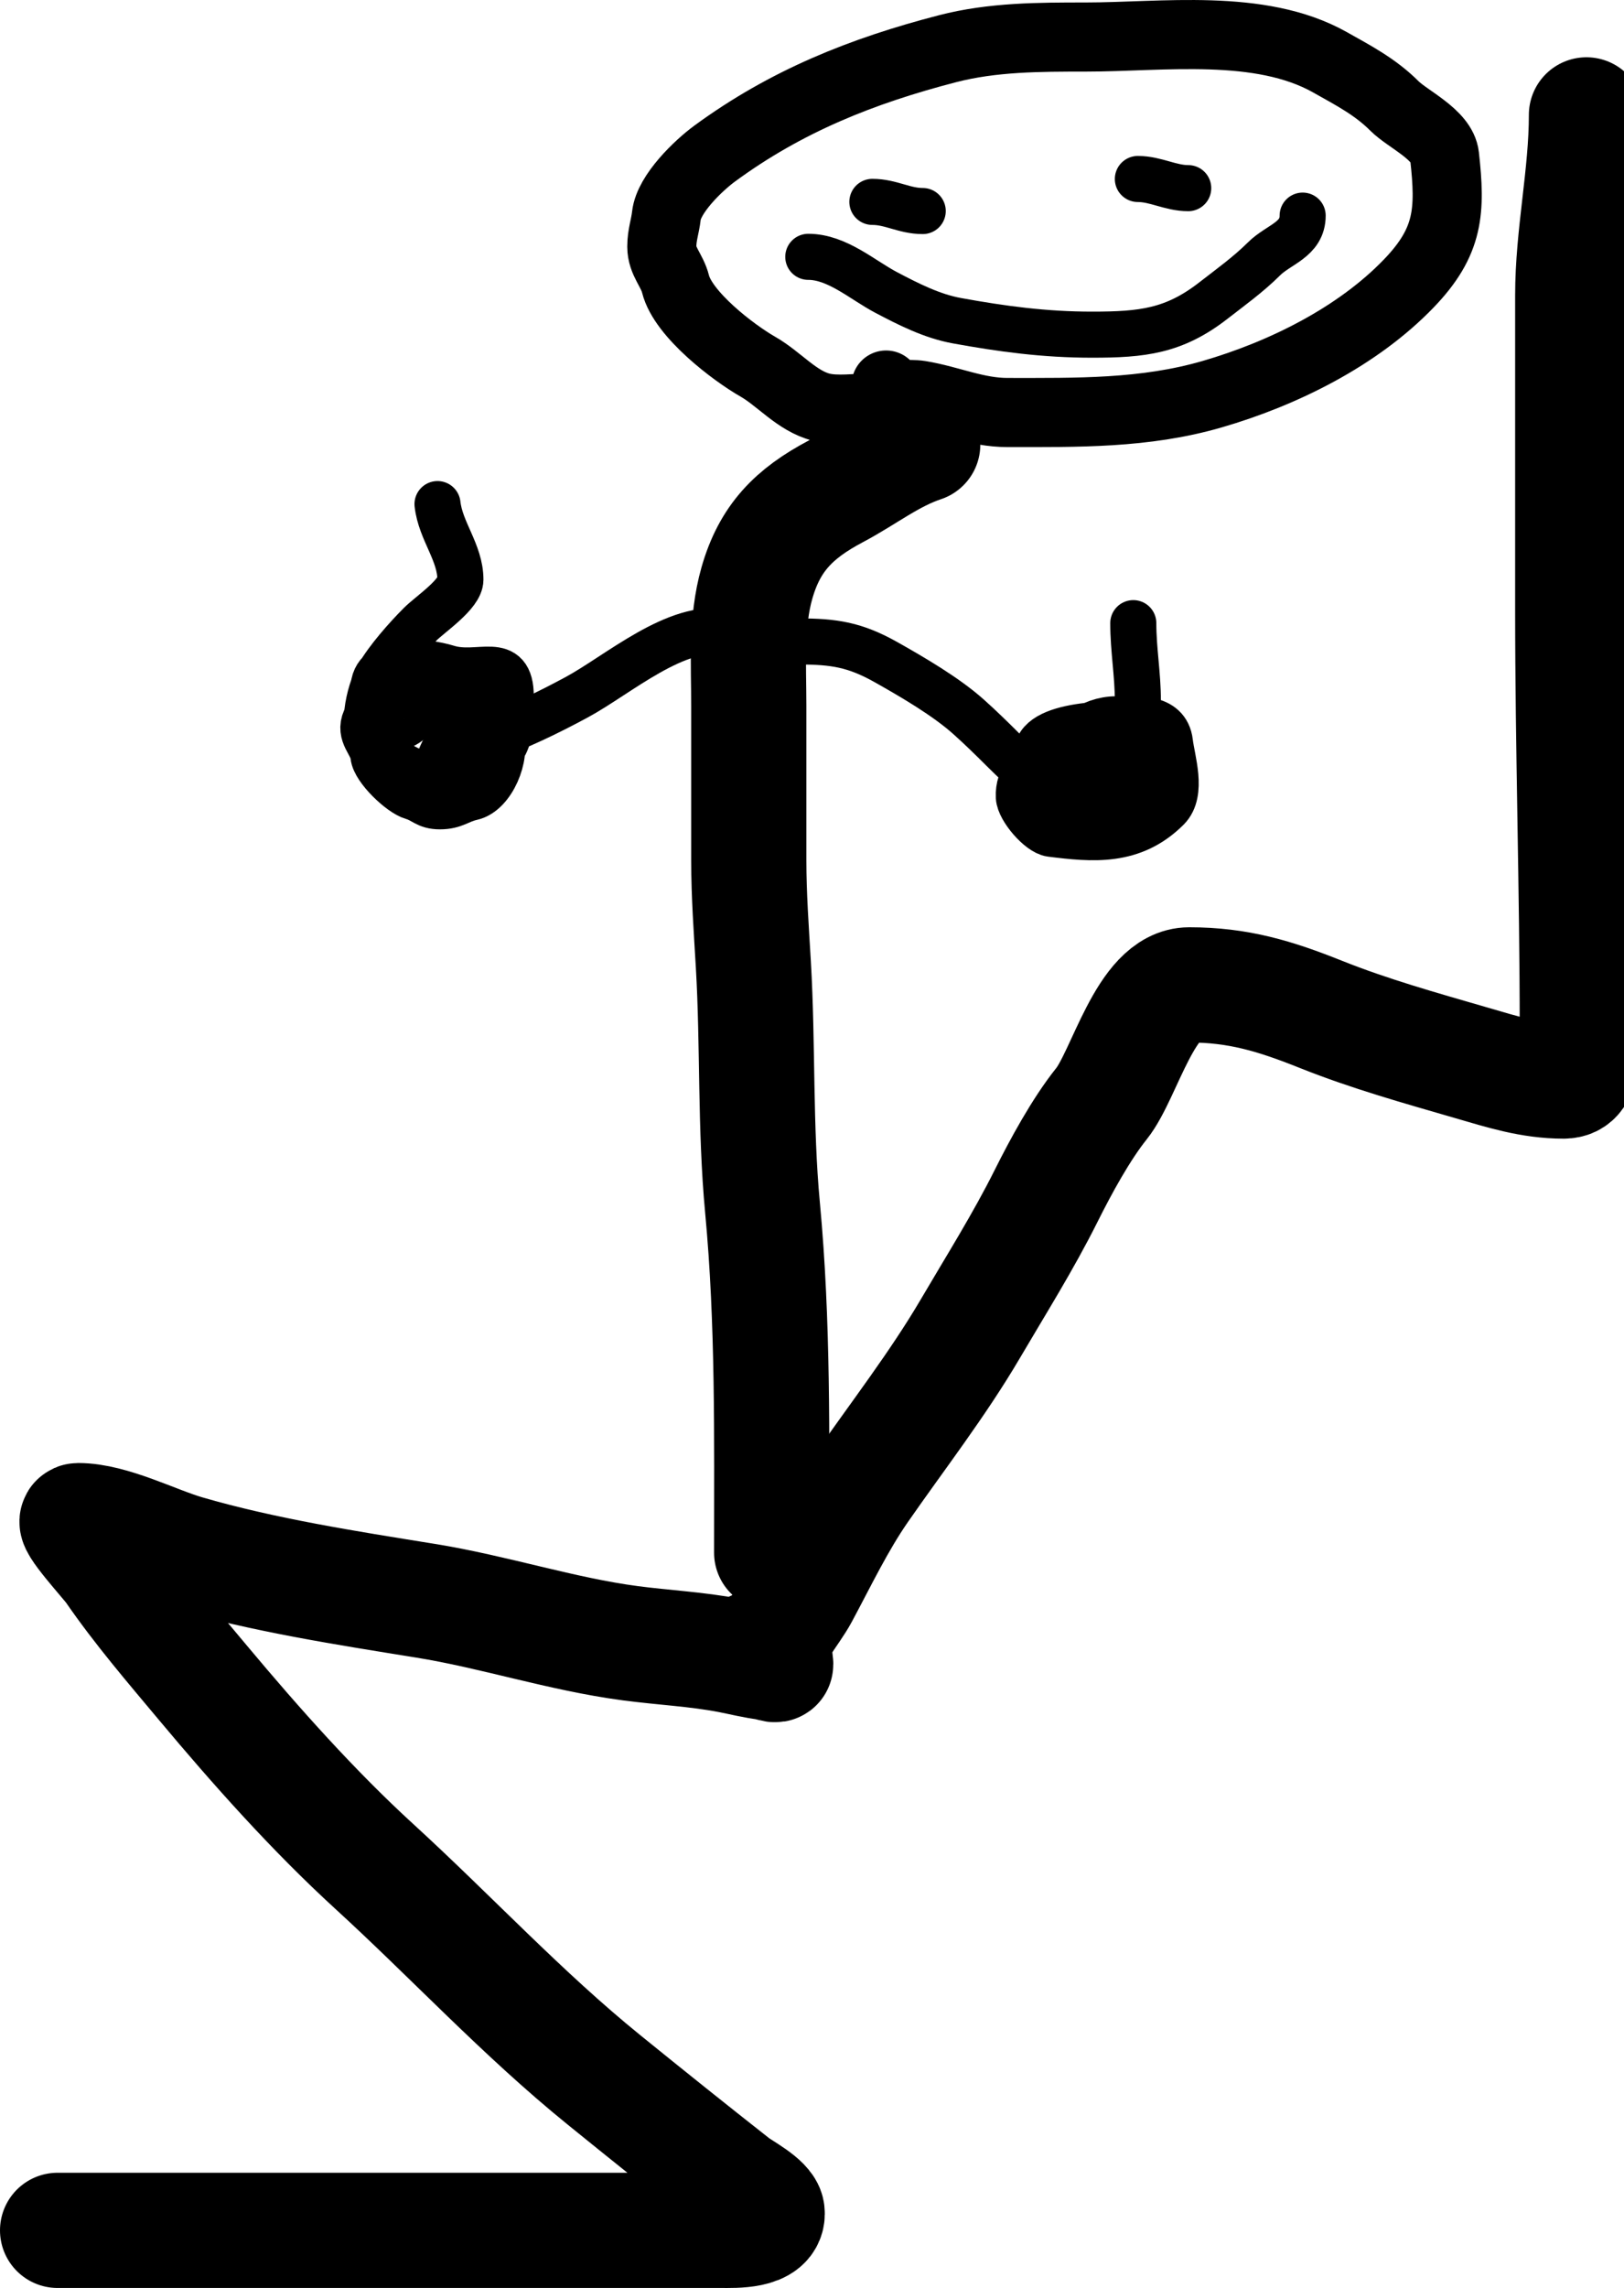 <svg width="705" height="993" viewBox="0 0 705 993" fill="none" xmlns="http://www.w3.org/2000/svg">
<path d="M25 967.908C121.118 967.908 217.236 967.908 313.354 967.908C318.609 967.908 333.958 968.541 333.004 959.959C332.536 955.746 321.736 950.151 318.763 947.816C299.762 932.886 280.904 917.772 262.13 902.554C226.734 873.861 196.031 840.662 162.553 810.042C136.056 785.807 111.129 757.815 88.146 730.336C74.536 714.062 61.049 698.414 48.956 680.879C46.841 677.813 30.328 659.903 33.942 659.903C48.417 659.903 67.167 669.838 80.86 673.813C114.46 683.568 150.256 689.116 184.743 694.678C214.568 699.489 243.731 709.159 273.612 713.114C287.879 715.003 302.505 715.683 316.666 718.413C322.102 719.461 327.498 720.869 333.004 721.504C333.55 721.567 336.758 722.765 336.758 722.277C336.758 717.132 330.61 716.137 327.043 715.543" stroke="black" stroke-width="50" stroke-linecap="round"/>
<path d="M333.005 719.517C334.039 710.208 343.445 700.023 347.798 691.918C356.041 676.569 363.68 660.543 373.63 646.214C389.497 623.366 407.154 600.614 421.211 576.665C432.448 557.52 444.177 538.902 454.109 519.038C460.53 506.196 469.265 490.102 478.175 478.964C488.315 466.29 497.32 427.41 516.262 427.41C537.583 427.41 553.555 432.259 573.447 440.216C594.574 448.666 616.677 454.832 638.58 461.191C652.247 465.159 664.512 469.139 678.764 469.139C689.168 469.139 684.726 454.33 684.726 446.177C684.726 385.552 682.739 325.175 682.739 264.576C682.739 219.129 682.739 173.683 682.739 128.237C682.739 101.894 688.7 76.1 688.7 49.856" stroke="black" stroke-width="50" stroke-linecap="round"/>
<path d="M334.992 673.813C334.992 623.829 335.697 573.939 331.017 524.116C327.724 489.053 329.097 453.742 327.043 418.578C326.155 403.37 325.056 388.535 325.056 373.316C325.056 350.942 325.056 328.569 325.056 306.195C325.056 288.621 323.722 270.017 328.589 252.984C334.151 233.517 344.63 222.867 362.811 213.242C375.86 206.334 386.714 197.546 400.567 192.929" stroke="black" stroke-width="50" stroke-linecap="round"/>
<path d="M378.708 177.032C371.739 177.032 363.297 178.395 356.519 176.701C345.986 174.067 338.244 164.413 329.03 159.148C318.214 152.967 296.542 136.389 293.262 123.269C291.762 117.269 287.301 113.451 287.301 107.041C287.301 101.942 288.765 98.273 289.288 93.572C290.335 84.144 303.223 71.799 310.263 66.636C341.366 43.827 374.269 30.747 411.275 21.153C430.847 16.079 451.122 16.075 471.22 16.075C504.669 16.075 546.968 9.936 577.311 27.004C587.481 32.725 597.009 37.65 605.351 45.992C611.151 51.792 626.057 58.363 627.099 67.74C629.743 91.53 629.057 104.827 611.644 122.938C589.391 146.081 557.012 162.124 526.197 171.07C496.903 179.575 467.537 179.019 437.329 179.019C423.931 179.019 412.521 173.688 399.463 171.512C394.251 170.643 387.364 172.484 384.67 167.096" stroke="black" stroke-width="30" stroke-linecap="round"/>
<path d="M315.12 274.401C293.859 270.149 268.375 292.88 250.208 302.662C238.337 309.054 224.502 315.867 211.79 320.105" stroke="black" stroke-width="20" stroke-linecap="round"/>
<path d="M346.914 278.375C361.938 278.375 371.136 279.767 384.559 287.317C396.004 293.755 410.684 302.325 420.438 311.052C425.604 315.675 430.463 320.415 435.231 325.183C437.547 327.499 439.806 329.676 442.296 332.028C444.431 334.044 446.271 336.671 446.271 336.002" stroke="black" stroke-width="20" stroke-linecap="round"/>
<path d="M497.936 314.143C489 314.143 453.921 312.702 450.355 325.183C448.209 332.696 441.805 337.09 442.296 345.937C442.584 351.117 451.293 361.22 456.206 361.834C474.484 364.119 491.767 365.796 506.768 350.795C513.626 343.936 508.772 329.742 507.872 322.092C506.499 310.426 492.825 312.156 484.468 312.156C473.766 312.156 462.168 320.008 462.168 330.924C462.168 340.475 463.159 345.937 473.097 345.937C485.395 345.937 491.316 335.496 495.507 326.066C498.661 318.97 475.51 331.222 473.207 332.911C469.992 335.268 462.442 339.291 462.168 343.95C461.363 357.636 483.93 350.683 489.767 346.931C494.007 344.205 496.234 336.868 495.949 332.028C495.715 328.06 480.913 330.04 477.954 330.04C467.01 330.04 450.895 351.052 466.142 351.899C476.719 352.486 496.451 329.172 484.026 326.066" stroke="black" stroke-width="20" stroke-linecap="round"/>
<path d="M493.962 304.208C493.962 292.483 491.975 282.026 491.975 270.427" stroke="black" stroke-width="20" stroke-linecap="round"/>
<path d="M189.932 218.761C191.233 230.479 199.867 239.766 199.867 251.549C199.867 257.842 186.783 266.509 182.425 270.868C176.471 276.821 168.283 286.067 164.099 293.389C160.38 299.897 155.783 318.221 163.105 324.079C169.017 328.808 177.991 336.002 185.957 336.002C190.925 336.002 195.893 336.002 200.861 336.002C205.555 336.002 208.135 329.197 212.783 328.164C222.824 325.932 221.726 310.27 221.726 302.221C221.726 283.639 207.935 294.037 194.347 289.856C184.371 286.787 162.112 284.497 162.112 299.24C162.112 304.488 160.667 307.46 158.579 312.156C155.568 318.931 161.522 322.451 162.112 328.053C162.71 333.733 173.861 344.327 179.113 345.827C184.005 347.225 185.032 349.912 190.925 349.912C197.432 349.912 199.163 347.308 204.835 346.048C213.748 344.067 220.261 328.188 217.31 319.663C212.05 304.469 199.914 294.289 185.957 289.304C170.518 283.79 165.266 294.247 166.086 308.182C167.185 326.868 191.035 305.477 178.009 302.221" stroke="black" stroke-width="20" stroke-linecap="round"/>
<path d="M378.708 87.611C386.725 87.611 392.55 91.585 400.567 91.585" stroke="black" stroke-width="20" stroke-linecap="round"/>
<path d="M493.962 77.675C501.695 77.675 508.079 81.65 515.82 81.65" stroke="black" stroke-width="20" stroke-linecap="round"/>
<path d="M350.889 111.457C363.389 111.457 374.36 121.486 384.67 126.912C394.311 131.986 404.526 137.196 415.36 139.166C435.008 142.738 453.381 145.238 474.09 145.238C495.867 145.238 509.657 143.739 526.749 130.445C533.875 124.902 542.033 119.025 548.608 112.45C555.111 105.947 565.498 104.078 565.498 93.573" stroke="black" stroke-width="20" stroke-linecap="round"/>
<path d="M203.243 322.926H201.566" stroke="black" stroke-width="20" stroke-linecap="round"/>
<path d="M201.566 322.926C201.566 319.65 198.683 317.794 195.788 320.689C192.789 323.689 189.792 331.836 188.519 335.972C186.453 342.689 200.542 328.922 200.727 328.704C203.783 325.093 211.63 316.63 211.63 311.184C211.63 304.97 198.46 300.336 195.229 306.152C190.525 314.62 201.91 291.944 193.179 297.765" stroke="black" stroke-width="20" stroke-linecap="round"/>
</svg>
